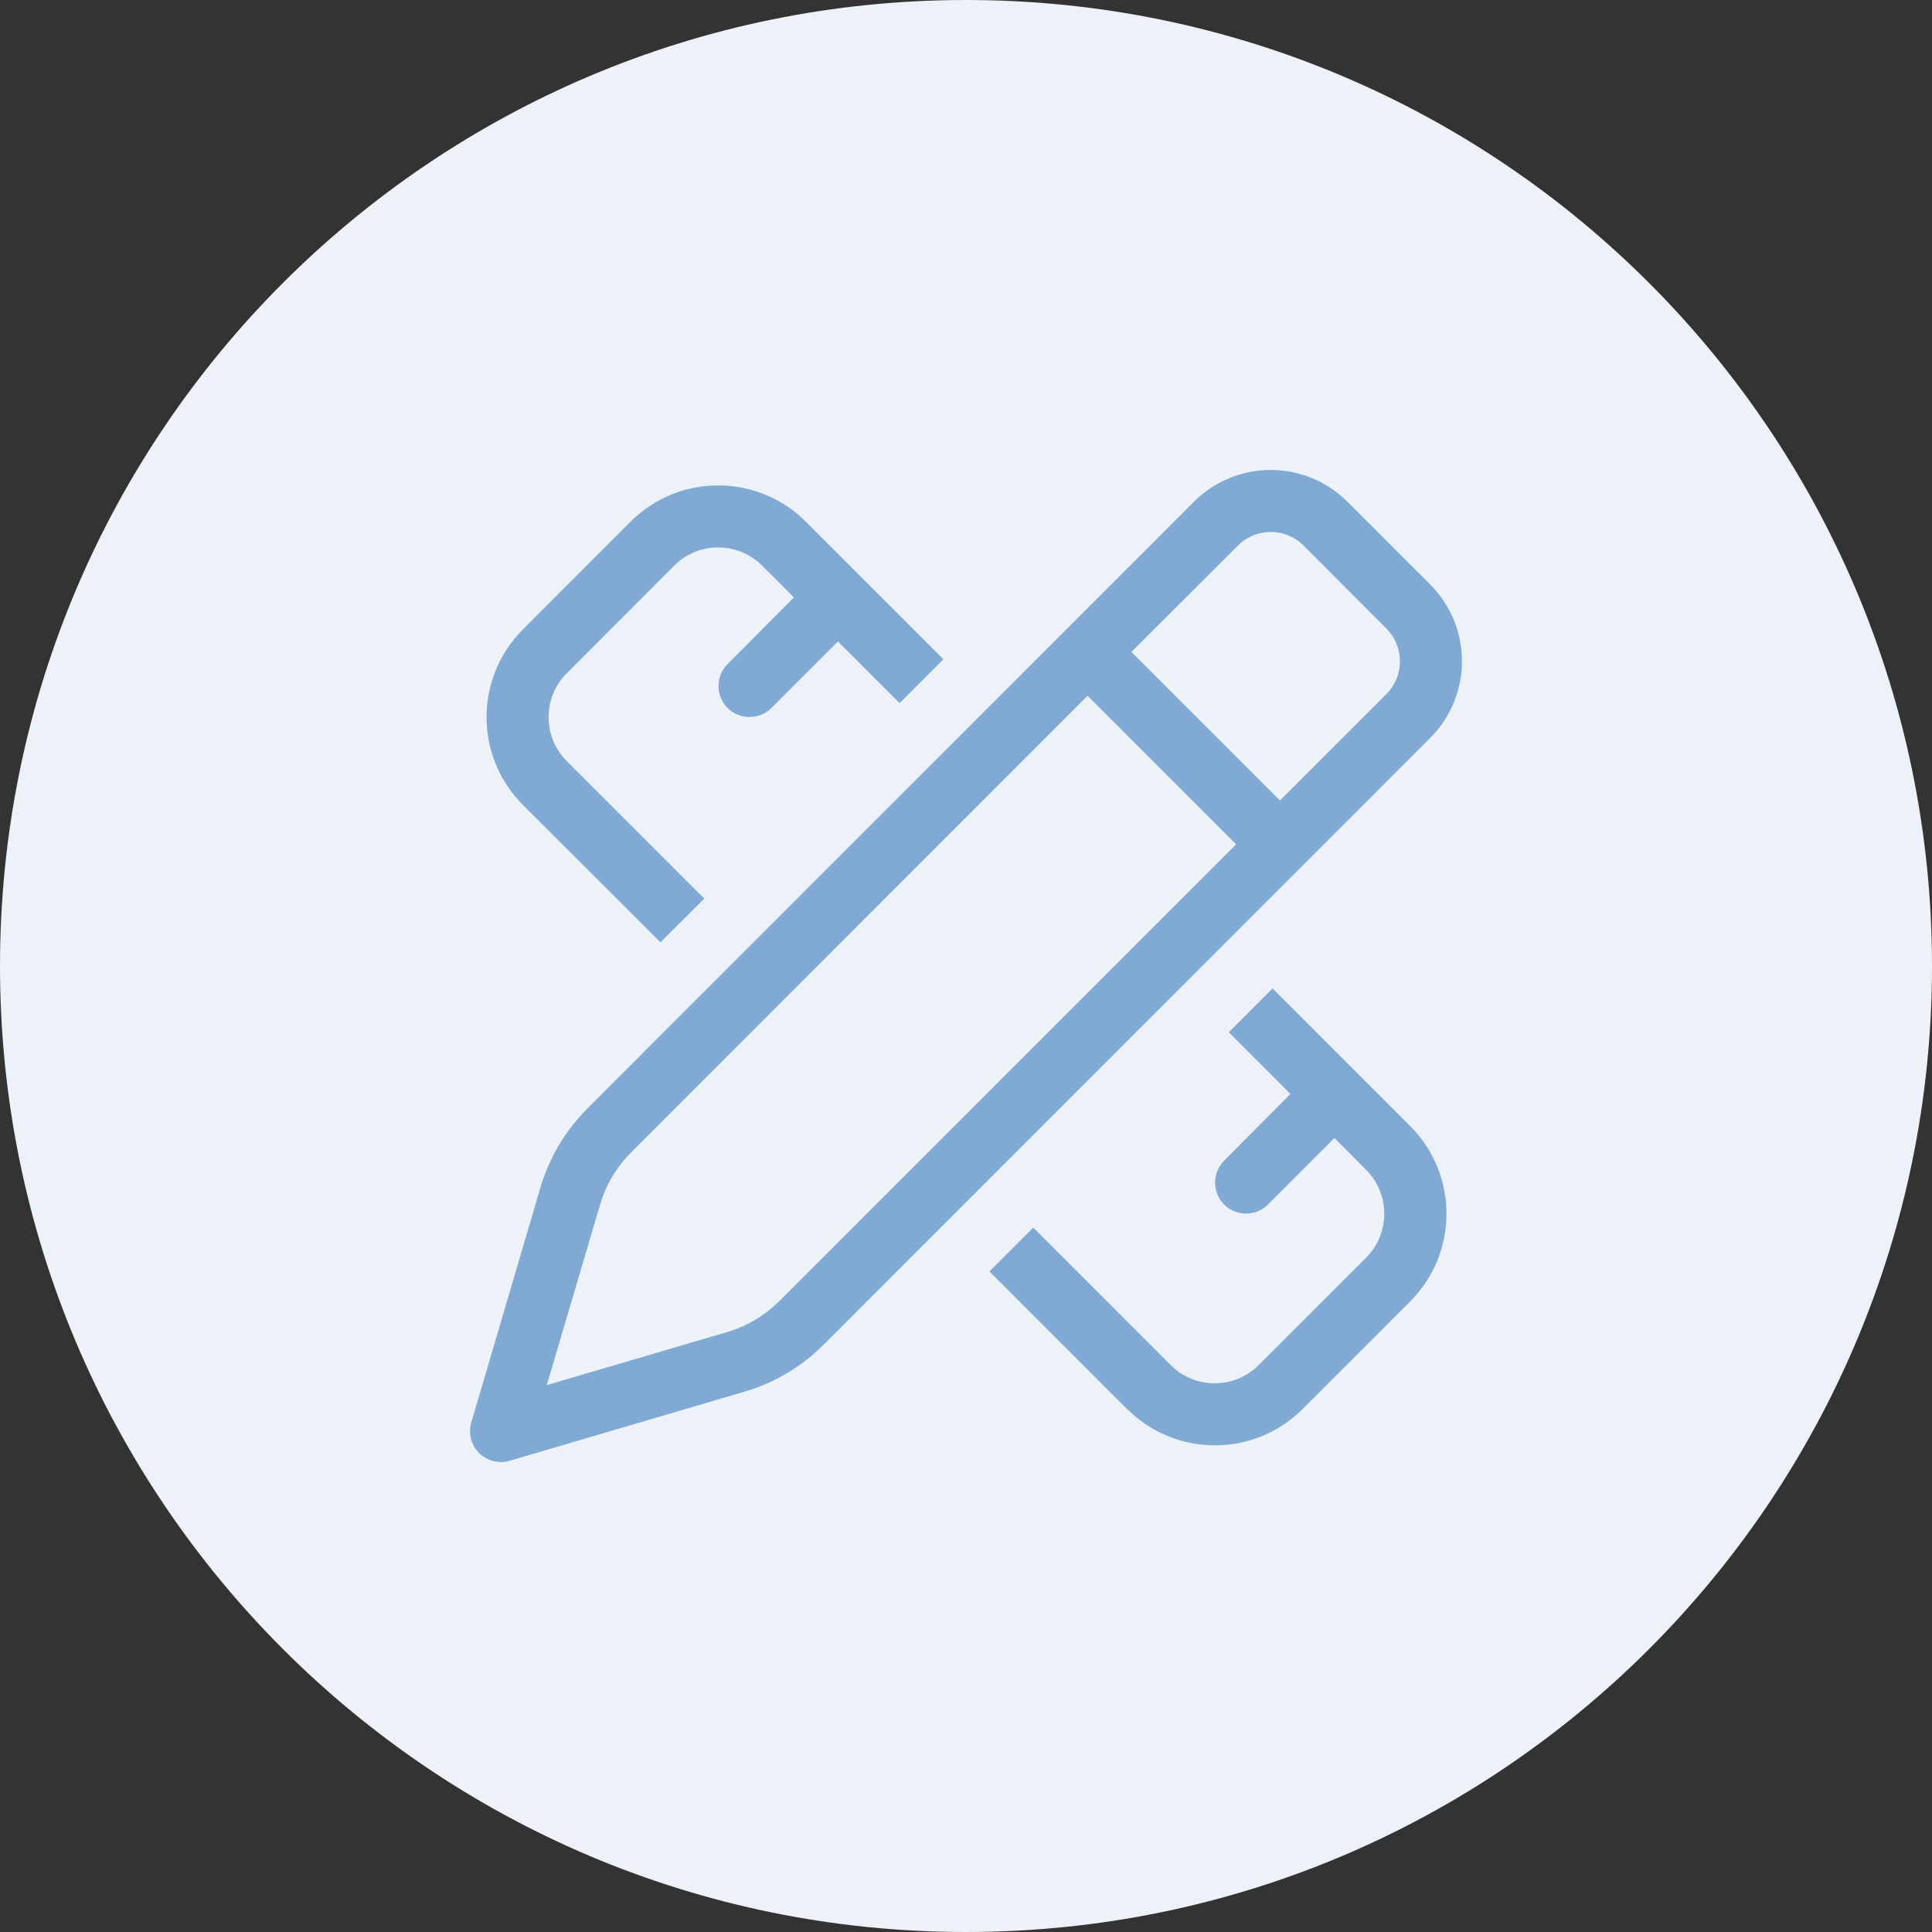 <svg width="148" height="148" viewBox="0 0 148 148" fill="none" xmlns="http://www.w3.org/2000/svg">
<rect x="0" y="0" width="148" height="148" fill="#333333" stroke="none"/>
<path d="M0 74C0 33.131 33.131 0 74 0V0C114.869 0 148 33.131 148 74V74C148 114.869 114.869 148 74 148V148C33.131 148 0 114.869 0 74V74Z" fill="#ECF2F8"/>
<g clip-path="url(#clip0_4112_127)">
<path d="M99.864 41.798C98.468 40.402 96.209 40.402 94.827 41.798L86.67 49.941L98.052 61.322L106.194 53.18C107.591 51.783 107.591 49.525 106.194 48.143L99.864 41.798ZM48.35 88.275C47.221 89.405 46.404 90.787 45.958 92.317L41.887 106.106L55.675 102.049C57.206 101.603 58.588 100.771 59.717 99.657L94.694 64.68L83.312 53.299L48.35 88.275ZM91.454 38.441C94.709 35.187 99.968 35.187 103.222 38.441L109.552 44.77C112.806 48.024 112.806 53.284 109.552 56.538L63.09 103.015C61.396 104.709 59.316 105.942 57.028 106.611L39.049 111.9C38.217 112.153 37.311 111.915 36.701 111.306C36.092 110.697 35.855 109.79 36.107 108.958L41.397 90.98C42.065 88.692 43.313 86.611 44.992 84.918L91.454 38.441ZM48.291 39.971C52.005 36.256 58.023 36.256 61.738 39.971L72.272 50.505L68.914 53.864L64.189 49.139L59.093 54.235C58.172 55.156 56.656 55.156 55.735 54.235C54.814 53.314 54.814 51.798 55.735 50.877L60.816 45.766L58.38 43.329C56.523 41.472 53.506 41.472 51.649 43.329L43.417 51.575C41.56 53.433 41.56 56.449 43.417 58.306L53.952 68.841L50.594 72.184L40.059 61.664C36.345 57.95 36.345 51.932 40.059 48.217L48.291 39.971ZM86.328 107.933L75.794 97.398L79.152 94.04L89.686 104.575C91.544 106.432 94.56 106.432 96.417 104.575L104.649 96.344C106.506 94.486 106.506 91.47 104.649 89.613L102.227 87.176L97.13 92.272C96.209 93.194 94.694 93.194 93.772 92.272C92.851 91.351 92.851 89.836 93.772 88.914L98.854 83.803L94.129 79.078L97.487 75.72L108.022 86.255C111.736 89.969 111.736 95.987 108.022 99.701L99.79 107.933C96.075 111.648 90.058 111.648 86.343 107.933H86.328Z" fill="#80AAD3"/>
</g>
<defs>
<clipPath id="clip0_4112_127">
<rect width="76" height="76" fill="white" transform="translate(36 36)"/>
</clipPath>
</defs>
</svg>
